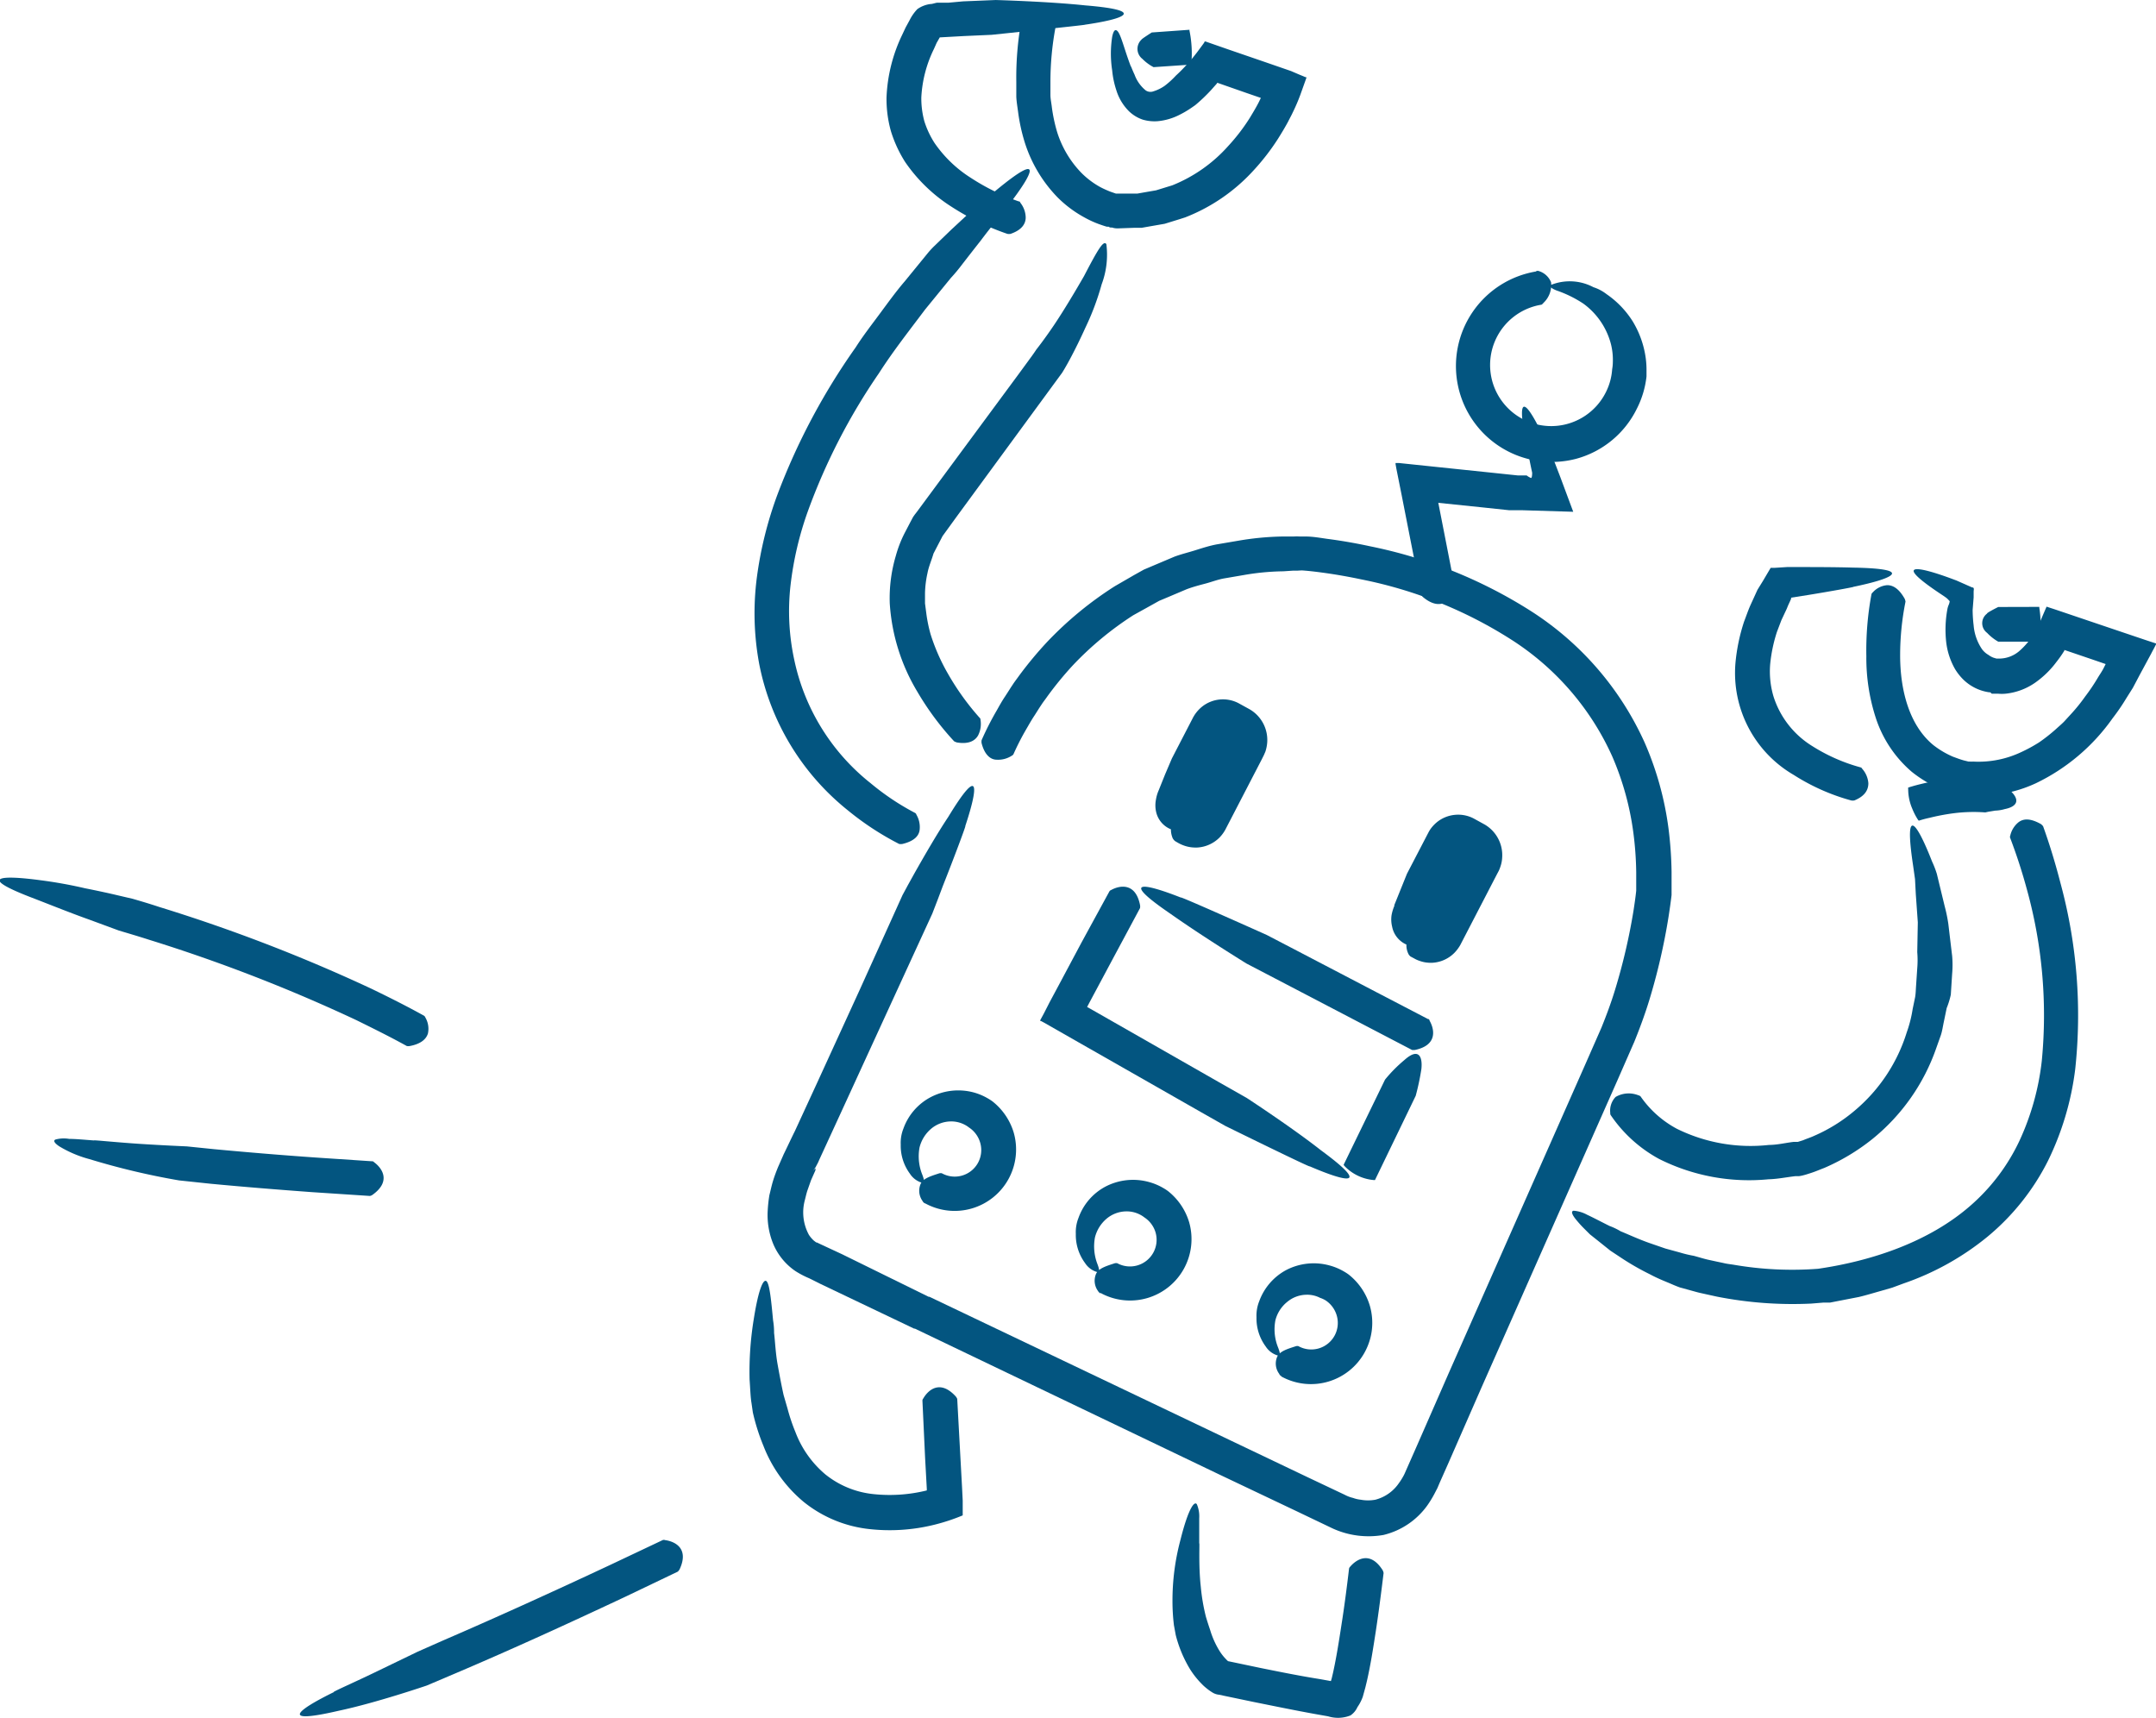 <svg xmlns="http://www.w3.org/2000/svg" width="67.98mm" height="54.16mm" viewBox="0 0 192.71 153.53"><defs><style>.cls-1{fill:#035580;}</style></defs><g id="Layer_2" data-name="Layer 2"><g id="Layer_1-2" data-name="Layer 1"><path class="cls-1" d="M59.23,137.65a.27.27,0,0,1,.21,0c.8.1,2.2.68,1.31,2.6a.82.82,0,0,1-.17.22l-4.66,2.23c-5,2.35-10,4.64-15.12,6.82l-2.66,1.13s-4.51,1.54-7.81,2.24c-5.56,1.29-3.62-.12-.5-1.65-.18,0,1.71-.82,3.62-1.74l3.87-1.87,2.26-1c5-2.16,10-4.44,15-6.78Z"/><path class="cls-1" d="M33.24,103.79c.08,0,.11,0,.2.09.65.47,1.59,1.66-.13,2.9a.58.58,0,0,1-.25.11l-5.17-.34c-3-.22-6-.46-9.06-.75L16,105.5A65.11,65.11,0,0,1,8,103.6a10.31,10.31,0,0,1-2.71-1.15c-.46-.31-.53-.51-.34-.6a2.85,2.85,0,0,1,1.23-.06c.61,0,1.38.08,2.24.14-.17-.06,1.87.16,4,.3s4.28.23,4.28.23l2.44.25c3,.28,6,.53,9,.74Z"/><path class="cls-1" d="M37.88,90.77a.31.31,0,0,1,.14.17,2,2,0,0,1,.23,1.43c-.15.49-.61.93-1.62,1.12a.81.81,0,0,1-.27,0c-1.46-.81-3-1.57-4.5-2.31A144.88,144.88,0,0,0,13.35,84c-.9-.29-1.81-.56-2.72-.83L8,82.2c-1.5-.53-3.37-1.28-4.92-1.88-5.29-2-3-2.12.52-1.65a40.3,40.3,0,0,1,4,.72c1.06.21,2.12.44,2.92.63l1.33.31c.8.23,1.6.47,2.38.73A147.22,147.22,0,0,1,33.2,88.37C34.77,89.13,36.33,89.91,37.88,90.77Z"/><path class="cls-1" d="M82.45,125.2a.27.27,0,0,1,.07-.2c.4-.71,1.47-1.76,2.9-.2a.82.82,0,0,1,.14.23l.28,5.15.15,2.73.06,1.22c0,.45,0,.87,0,1.31a17.43,17.43,0,0,1-2.47.82,16.52,16.52,0,0,1-6,.39,11.27,11.27,0,0,1-5.75-2.42,12.28,12.28,0,0,1-3.59-5,18.4,18.4,0,0,1-.95-3l-.12-.84c-.09-.52-.11-1.26-.17-2.1a29.18,29.18,0,0,1,.38-5.43c.45-2.84.9-3.64,1.16-3.32s.4,1.76.56,3.47a6.53,6.53,0,0,1,.09,1.13c.09.74.13,1.77.31,2.78s.37,2,.54,2.76l.35,1.21A16.62,16.62,0,0,0,71.1,128a9.18,9.18,0,0,0,2.69,3.79,8.18,8.18,0,0,0,4.2,1.74,13.78,13.78,0,0,0,4.85-.32l0,0v-.15l-.15-2.73Z"/><path class="cls-1" d="M120.58,140.22a.29.29,0,0,1,.1-.19c.52-.62,1.76-1.49,2.9.3a.88.88,0,0,1,.09.26c-.21,1.72-.43,3.44-.69,5.16-.23,1.49-.46,3-.8,4.49l-.14.58-.23.83a3.89,3.89,0,0,1-.48.93,1.75,1.75,0,0,1-.62.74,3,3,0,0,1-2,.08l-1.24-.22c-1.82-.33-3.61-.7-5.4-1.06l-2.68-.56-.42-.09a1.36,1.36,0,0,1-.63-.22,4.56,4.56,0,0,1-.55-.4,3.59,3.59,0,0,1-.35-.32,7.77,7.77,0,0,1-1.07-1.34,11.2,11.2,0,0,1-1.28-3.06l-.16-.87a17.59,17.59,0,0,1-.13-2.16,20.93,20.93,0,0,1,.71-5.46c.7-2.8,1.25-3.53,1.47-3.19a2.73,2.73,0,0,1,.21,1.24c0,.62,0,1.4,0,2.26.06-.18-.08,1.87.14,3.87a17.53,17.53,0,0,0,.46,2.69c.21.7.37,1.15.37,1.15a7.75,7.75,0,0,0,.83,1.87,4.25,4.25,0,0,0,.62.79,1.1,1.1,0,0,0,.16.15h0l.24.05,2.67.56c1.78.36,3.57.72,5.34,1l.94.17h0l.07-.23.12-.51c.3-1.36.53-2.82.75-4.26C120.16,143.61,120.38,141.91,120.58,140.22Z"/><path class="cls-1" d="M81.78,72.65a.24.24,0,0,1,.13.16,2.19,2.19,0,0,1,.29,1.36c-.06.51-.45,1-1.54,1.26a.93.93,0,0,1-.29,0,25.6,25.6,0,0,1-4.58-3,22.21,22.21,0,0,1-7.93-13.09,24.78,24.78,0,0,1-.21-7.73,34.21,34.21,0,0,1,1.83-7.38,58.45,58.45,0,0,1,7-13.18c.67-1.05,1.41-2,2.15-3s1.46-2,2.25-2.92l2.09-2.56A8,8,0,0,1,83.5,22L85,20.55l1.94-1.8c.69-.61,1.41-1.2,2.07-1.72,4.39-3.63,3.3-1.49,1.17,1.26.17-.09-1.21,1.46-2.48,3.16-.65.83-1.31,1.67-1.8,2.31S85,24.83,85,24.83l-2.31,2.83c-1.41,1.88-2.87,3.73-4.13,5.7a54.57,54.57,0,0,0-6.35,12.33,29.6,29.6,0,0,0-1.55,6.62A20.52,20.52,0,0,0,71,59a19.08,19.08,0,0,0,6.82,11A22.45,22.45,0,0,0,81.78,72.65Z"/><path class="cls-1" d="M91.06,18c.07,0,.09,0,.15.13a2.18,2.18,0,0,1,.47,1.31c0,.52-.3,1.1-1.35,1.46a.81.81,0,0,1-.29,0,22.66,22.66,0,0,1-5-2.43,14.33,14.33,0,0,1-4.14-4,11.35,11.35,0,0,1-1.27-2.76,10.68,10.68,0,0,1-.39-3,14.17,14.17,0,0,1,1.41-5.62l.3-.64.35-.64a4,4,0,0,1,.7-1A2.6,2.6,0,0,1,83.15.36c.2,0,.4-.09.61-.12l.36,0,.65,0L86.08.12,89,0S93.71.13,97,.48c5.65.46,3.42,1.23-.05,1.73.37,0-8.31.9-8.31.9l-2.46.11L84,3.34h0l-.28.49-.24.54a11.06,11.06,0,0,0-1.13,4.35,7.83,7.83,0,0,0,.27,2.11,8.05,8.05,0,0,0,.9,1.93,11.18,11.18,0,0,0,3.25,3.13A19.67,19.67,0,0,0,91.06,18Z"/><path class="cls-1" d="M91.28,1.92c0-.07,0-.1.11-.19.55-.65,1.81-1.34,2.87.47a.88.88,0,0,1,.08.26,26.67,26.67,0,0,0-.45,4.84l0,1.17c0,.38.09.75.13,1.13a14.32,14.32,0,0,0,.47,2.2,9.16,9.16,0,0,0,2.17,3.65,7.47,7.47,0,0,0,1.65,1.25,8.79,8.79,0,0,0,.94.43l.49.17.16,0H100l1.11,0c.19,0,.38,0,.56,0l.56-.1,1.1-.19,1.07-.33.2-.06.19-.06a13.32,13.32,0,0,0,5-3.52,17.15,17.15,0,0,0,1.93-2.52c.27-.45.55-.91.79-1.38l.19-.39s0,0,0,0l-1.25-.43-2.66-.93,0,.05-.56.63a14.79,14.79,0,0,1-1.4,1.33l-.36.25a8.85,8.85,0,0,1-1.06.62,5.34,5.34,0,0,1-1.93.56,3.72,3.72,0,0,1-1.34-.14,3.3,3.3,0,0,1-1.21-.73,4.51,4.51,0,0,1-1.14-1.87,8,8,0,0,1-.38-1.8,9.75,9.75,0,0,1,0-3c.11-.54.26-.69.43-.55.34.25.65,1.68,1.24,3.2,0-.08.1.25.33.73a3.23,3.23,0,0,0,1,1.41.76.76,0,0,0,.69.08,3.59,3.59,0,0,0,1-.49,7.6,7.6,0,0,0,1-.91,13.57,13.57,0,0,0,1.06-1.08l.28-.31.23-.28.33-.42.51-.69.13-.18c0-.06.07-.13.15-.08l.4.14,1.58.55L113,5.52l2.4.83.72.31.37.15.18.08c.07,0,.13,0,.08.12l-.54,1.51a16.43,16.43,0,0,1-.66,1.53c-.13.29-.28.54-.41.81-.29.54-.6,1.05-.92,1.56A20.43,20.43,0,0,1,112,15.28a16.21,16.21,0,0,1-6.07,4.15l-.25.08-.25.08-1.33.41-1.38.24-.68.12-.69,0-1.41.05a1.53,1.53,0,0,1-.56-.08.35.35,0,0,1-.29-.07l-.16,0c-.22-.06-.47-.15-.7-.23a9.06,9.06,0,0,1-1.34-.62,10.39,10.39,0,0,1-2.35-1.76,12.36,12.36,0,0,1-2.94-4.91A16.18,16.18,0,0,1,91,10c-.06-.45-.14-.91-.16-1.36l0-1.35A28.51,28.51,0,0,1,91.28,1.92Z"/><path class="cls-1" d="M87.56,64.15a.22.22,0,0,1,.08.18,2.26,2.26,0,0,1-.21,1.39c-.25.45-.79.82-1.88.64a1,1,0,0,1-.27-.11A25.16,25.16,0,0,1,82,61.83a17.43,17.43,0,0,1-2.47-7.9,13.28,13.28,0,0,1,.54-4.25,10.74,10.74,0,0,1,.77-2l.49-.94.26-.49a1.88,1.88,0,0,1,.12-.18l.07-.1.15-.19L91,33.5l.85-1.16c.29-.4.52-.7.78-1.1,0,0,.7-.88,1.57-2.17s1.89-3,2.69-4.39c1.28-2.46,1.75-3.23,2-2.86a7.52,7.52,0,0,1-.42,3.59A23.28,23.28,0,0,1,97,29.32c-.45,1-.95,2-1.35,2.75s-.71,1.24-.71,1.24L85.49,46.2l-1.24,1.71-.81,1.56c-.17.59-.43,1.16-.54,1.76A9.14,9.14,0,0,0,82.68,53l0,.93.12.92a13.07,13.07,0,0,0,.38,1.84,17.66,17.66,0,0,0,1.56,3.54A23,23,0,0,0,87.56,64.15Z"/><path class="cls-1" d="M90.59,67.4a.34.34,0,0,1-.15.14,2.24,2.24,0,0,1-1.35.36c-.52,0-1.07-.39-1.35-1.47a.83.83,0,0,1,0-.28,26.35,26.35,0,0,1,1.35-2.65c.24-.43.48-.86.75-1.26l.4-.62.1-.16.18-.27c.18-.28.38-.53.57-.8a34.37,34.37,0,0,1,2.49-3,32,32,0,0,1,6.07-5l1.73-1,.86-.48.92-.39,1.82-.77c.62-.23,1.26-.38,1.89-.58s1.26-.4,1.91-.52l1.94-.33a25.63,25.63,0,0,1,3.92-.37l1,0a4.28,4.28,0,0,1,.54,0l.51,0c.65,0,1.3.12,1.94.21q1.92.25,3.81.66a42.38,42.38,0,0,1,14.36,5.77A27.25,27.25,0,0,1,147,66.36,28.28,28.28,0,0,1,149.13,74a34.44,34.44,0,0,1,.28,3.92l0,1v.5c0,.11,0,.45,0,.58-.08.67-.17,1.3-.27,1.94a55.59,55.59,0,0,1-1.74,7.51c-.38,1.23-.83,2.45-1.32,3.66l-1.52,3.47-12.13,27.41-3,6.85-.76,1.71-.19.45-.27.52a9.7,9.7,0,0,1-.61,1,6.77,6.77,0,0,1-3.94,2.67,7.72,7.72,0,0,1-4.56-.59l-3.39-1.62-6.78-3.22L81.78,118.75l-.07,0-8.38-4-1-.5a8.06,8.06,0,0,1-1.24-.65,5.51,5.51,0,0,1-2-2.48,6.84,6.84,0,0,1-.47-2.92,12.39,12.39,0,0,1,.15-1.38c.11-.43.2-.87.33-1.29s.28-.82.44-1.21l.51-1.16c.33-.67.65-1.37,1-2.07L73,96.86l3.86-8.43L80.67,80l.48-.89.61-1.1h0c.8-1.41,1.95-3.42,3-5,2.94-4.84,2.63-2.51,1.52.82.13-.19-1.07,3-2,5.34h0l-.44,1.17-.51,1.32L78.72,91.7l-3.64,7.93-1.84,4-.11.25-.06.12-.07.13-.1.19a3.76,3.76,0,0,1-.56.68l-.08.07,0,0c1.26-1.32.35-.36.63-.65l0,.06,0,.11-.4.9-.32.91c-.1.3-.16.6-.24.9a4.2,4.2,0,0,0,.37,3.06,2.64,2.64,0,0,0,.43.51,3,3,0,0,0,.24.18l0,0,.05,0,.25.12,2,.93L83,115.9l.07,0,27,12.88,6.75,3.22,3.38,1.6a3,3,0,0,0,.74.28,2.87,2.87,0,0,0,.69.16,3.54,3.54,0,0,0,1.3,0,3.65,3.65,0,0,0,2.1-1.47,5.7,5.7,0,0,0,.39-.61,3.18,3.18,0,0,0,.16-.32l.18-.41.76-1.72,3-6.85,12.13-27.42,1.49-3.39c.45-1.11.87-2.24,1.22-3.39a53.48,53.48,0,0,0,1.65-7.08c.09-.59.18-1.2.24-1.77,0-.18,0-.16,0-.35V77.94a30.12,30.12,0,0,0-.26-3.55,25.47,25.47,0,0,0-1.88-6.78,24.13,24.13,0,0,0-9.1-10.49,39,39,0,0,0-13.3-5.33c-1.18-.25-2.37-.46-3.57-.62-.59-.08-1.19-.15-1.78-.19L116,51s-.27,0-.39,0l-.89.06a22,22,0,0,0-3.52.33l-1.75.3c-.59.1-1.14.32-1.71.47s-1.14.3-1.69.51l-1.63.69-.81.34-.77.43-1.55.86a28.93,28.93,0,0,0-5.43,4.51,31,31,0,0,0-2.25,2.75c-.17.25-.36.48-.52.73l-.16.24-.09.14-.36.57c-.25.37-.47.76-.69,1.14A22.82,22.82,0,0,0,90.59,67.4Z"/><path class="cls-1" d="M179.68,74.9a.24.24,0,0,1,0-.2,2.13,2.13,0,0,1,.74-1.21c.41-.31,1-.4,2,.16a.94.94,0,0,1,.2.2c.6,1.67,1.11,3.36,1.55,5.07a45.06,45.06,0,0,1,1.32,16.63,25.81,25.81,0,0,1-2.44,8.21,21.08,21.08,0,0,1-5.41,6.78,24.26,24.26,0,0,1-7.49,4.17l-1,.37-1,.29c-.68.19-1.36.4-2,.55l-2.06.4-.51.1-.13,0h-.12l-.25,0h-.09l-1.09.09a35,35,0,0,1-8.43-.62l-1-.22c-.26-.06-.52-.11-.78-.18l-1.53-.42s-.29-.1-.77-.31-1.16-.46-1.9-.86a23.31,23.31,0,0,1-2.37-1.34l-1.18-.78-1.05-.84-.78-.62-.58-.58a10.14,10.14,0,0,1-.75-.85c-.33-.44-.33-.65-.12-.68a3,3,0,0,1,1.2.36c.56.26,1.24.62,2,1a5.8,5.8,0,0,1,1,.48c.69.28,1.61.71,2.58,1.05l1.42.49,1.28.35a10.67,10.67,0,0,0,1.25.3c.46.12.91.27,1.38.37l.69.15.57.12c.31.08.63.11.94.16a30.75,30.75,0,0,0,7.53.36c4.87-.71,9.93-2.42,13.61-5.63a17.62,17.62,0,0,0,4.39-5.8,23.06,23.06,0,0,0,2-7.14,42.13,42.13,0,0,0-1.29-15.19A49,49,0,0,0,179.68,74.9Z"/><path class="cls-1" d="M144,99.71a.31.31,0,0,1-.07-.24,1.76,1.76,0,0,1,.48-1.43,2.33,2.33,0,0,1,2-.16.72.72,0,0,1,.22.1,9.25,9.25,0,0,0,3.26,2.91,14.9,14.9,0,0,0,8.23,1.44c.72,0,1.45-.18,2.18-.27l.25,0,.14,0,.48-.15c.32-.14.66-.24,1-.4a14.57,14.57,0,0,0,3.6-2.24,14.88,14.88,0,0,0,4.66-7,11.23,11.23,0,0,0,.53-2.09l.22-1.06c.06-.35.06-.72.09-1.09l.1-1.5a8.54,8.54,0,0,0,0-1.43l.05-2.66-.18-2.53-.07-1.34-.18-1.27c-.83-5.53.39-3.67,1.7-.31a8.5,8.5,0,0,1,.43,1.11l.7,2.89a13.8,13.8,0,0,1,.33,1.6l.17,1.44.17,1.42a9.16,9.16,0,0,1,0,1.57l-.12,1.88A7.18,7.18,0,0,1,174,90.1l-.25,1.21c-.09.41-.14.81-.27,1.21l-.42,1.18a18.07,18.07,0,0,1-5.71,8.11,18.74,18.74,0,0,1-4.3,2.58c-.4.15-.78.32-1.19.45-.22.07-.39.13-.66.2a3,3,0,0,1-.4.08l-.31,0c-.8.09-1.59.26-2.42.28a17.92,17.92,0,0,1-9.78-1.82A12.33,12.33,0,0,1,144,99.71Z"/><path class="cls-1" d="M171.51,73.35s0,0-.06-.06a5.57,5.57,0,0,1-.52-1,4.42,4.42,0,0,1-.37-1.76.59.59,0,0,1,0-.14s.48-.16,1.15-.32a22,22,0,0,1,2.44-.45,17.16,17.16,0,0,1,3.66-.09,5.48,5.48,0,0,1,.69.3,5,5,0,0,1,1.19.84c1.12,1.06.24,1.5-.49,1.64a3.36,3.36,0,0,1-.86.14l-.61.1-.28.06a14.17,14.17,0,0,0-2.94.09,19.61,19.61,0,0,0-2.07.4A9,9,0,0,0,171.51,73.35Z"/><path class="cls-1" d="M166.29,68.58a.2.2,0,0,1,.15.12A2.19,2.19,0,0,1,167,70c0,.51-.22,1.12-1.25,1.54a.79.79,0,0,1-.29,0,18.65,18.65,0,0,1-5.13-2.28,10.54,10.54,0,0,1-5.21-10,16.66,16.66,0,0,1,.77-3.7c.19-.49.36-1,.56-1.45l.64-1.4.5-.81.4-.68.22-.37.06-.1h.36l1.1-.07.28,0h.43c1.57,0,3.56,0,5.21.05,5.62.1,3.5,1,0,1.72.18,0-1.9.38-4.05.73l-1.59.25.09,0,0,0s0,.05,0,.07,0,0,0,0l-.1.23-.17.37-.13.32-.47,1-.4,1.05a13.51,13.51,0,0,0-.61,2.94,7.89,7.89,0,0,0,.29,2.8A8.07,8.07,0,0,0,162,66.69,15.79,15.79,0,0,0,166.29,68.58Z"/><path class="cls-1" d="M167.27,53.15a.29.29,0,0,1,.12-.2,1.92,1.92,0,0,1,1.3-.65c.53,0,1.06.33,1.56,1.22a1.09,1.09,0,0,1,.07.25,24.34,24.34,0,0,0-.48,4.8c0,3.11.81,6.23,2.94,8a7.91,7.91,0,0,0,1.78,1.06c.33.12.66.25,1,.34l.53.13.13,0h0c1.36-.5-1.86.68-1.51.54l.09-.09a2.13,2.13,0,0,1,.22-.18,1.78,1.78,0,0,1,1.11-.3h0l.3,0a8.91,8.91,0,0,0,4.19-.83h0a13.73,13.73,0,0,0,1.64-.89,15.24,15.24,0,0,0,1.5-1.18c.24-.22.49-.43.72-.66l.66-.72a15.46,15.46,0,0,0,1.24-1.54,17.22,17.22,0,0,0,1.12-1.66c.17-.29.37-.56.52-.86l.19-.38v0h0l-1.16-.4-2-.68-.53-.18h0l0,.06a9.84,9.84,0,0,1-.7,1A8.32,8.32,0,0,1,181.93,61a5.62,5.62,0,0,1-2.67,1,3.64,3.64,0,0,1-.66,0l-.34,0h-.21c-.07,0-.12-.16-.21-.12a4.15,4.15,0,0,1-2.39-1.18,5,5,0,0,1-.69-.88,6.33,6.33,0,0,1-.8-2.41,10.1,10.1,0,0,1,.11-3,1.82,1.82,0,0,1,.11-.35,1.09,1.09,0,0,0,.09-.33l-.18-.19-.11-.1-.24-.17c-4.74-3.11-2.42-2.72.86-1.49,0,0,0,0,0,0l.27.1,1.4.62c.23,0,.14.22.14.38l0,.51-.09,1.13a12.62,12.62,0,0,0,.09,1.38,4.44,4.44,0,0,0,.74,2.11,1.86,1.86,0,0,0,.58.52,1.79,1.79,0,0,0,.45.25l.27.08.07,0h.08a2.77,2.77,0,0,0,2-.77,6.35,6.35,0,0,0,1.07-1.26l.24-.36c.18-.36.34-.62.48-1l.43-1,.11-.25.24.08.49.16,4.88,1.65,3.2,1.08,1,.33c-.12.28-.31.6-.46.9l-1,1.85-.64,1.21-.58.92a18.67,18.67,0,0,1-1.24,1.81,17.82,17.82,0,0,1-6.86,5.8h0a11.93,11.93,0,0,1-5.65,1.09l-.33,0h0a1.38,1.38,0,0,0,.48,0l.25-.1s.05,0,.06,0l0-.18a1.91,1.91,0,0,0-.1-.34,2.05,2.05,0,0,0-.37-.58,2.73,2.73,0,0,0-.25-.23c0-.38-.62,2.86-.35,1.49h0l-.17,0-.7-.18a12.4,12.4,0,0,1-1.38-.46,11.13,11.13,0,0,1-2.56-1.53,10.69,10.69,0,0,1-3.24-4.87,17.31,17.31,0,0,1-.83-5.47A27.42,27.42,0,0,1,167.27,53.15Z"/><path class="cls-1" d="M182.28,54.24s0,0,0,.08a9.18,9.18,0,0,1,0,2.91s0,.11,0,.12h-3.67a4.3,4.3,0,0,1-1-.79,1.07,1.07,0,0,1,0-1.72c-.05-.07,1-.59,1-.59Z"/><path class="cls-1" d="M106.32,2.66s0,0,0,.08a10.18,10.18,0,0,1,.17,2.9s0,.12,0,.13L103.11,6a4,4,0,0,1-1-.74,1.13,1.13,0,0,1-.08-1.72c0-.06.92-.64.92-.64Z"/><path class="cls-1" d="M99.15,79.69a.28.28,0,0,1,.16-.14c.71-.4,2.18-.74,2.59,1.34a.81.81,0,0,1,0,.27l-2.44,4.55-2.07,3.87-.22.42h0l.78.44,11,6.28,2.5,1.42s4,2.61,6.61,4.66c4.57,3.36,2.27,2.85-1,1.44.29.24-7.54-3.61-7.54-3.61l-2.15-1.22-11-6.27-3.05-1.74-.24-.13s-.09,0-.11-.07l.07-.13.26-.48.51-1,.81-1.51,2.07-3.88Z"/><path class="cls-1" d="M122.9,105.47s0,0-.1,0a4.11,4.11,0,0,1-2.62-1.25.42.42,0,0,1-.08-.12l3.7-7.61a12.76,12.76,0,0,1,1.72-1.74c1.3-1.17,1.64-.29,1.53.78a21.72,21.72,0,0,1-.51,2.41Z"/><path class="cls-1" d="M127.64,91.08c.07,0,.1,0,.15.16.4.71.76,2.16-1.31,2.6a1.22,1.22,0,0,1-.27,0l-4.58-2.39-7.66-4-2.55-1.33s-4-2.47-6.77-4.43c-4.68-3.19-2.37-2.76.9-1.47-.29-.23,7.67,3.34,7.67,3.34l2.19,1.14,7.66,4Z"/><path class="cls-1" d="M82.67,107.55a.42.42,0,0,1-.21-.21,1.55,1.55,0,0,1-.16-1.55c.25-.48.88-.67,1.68-.93a.69.69,0,0,1,.2,0,2.37,2.37,0,0,0,3.43-2.74,2.43,2.43,0,0,0-1-1.35,2.33,2.33,0,0,0-.41-.26,2.57,2.57,0,0,0-1.25-.28,2.78,2.78,0,0,0-1.68.62,3.2,3.2,0,0,0-1.08,1.71,4.38,4.38,0,0,0,.26,2.46c.18.48.19.7,0,.7a1.92,1.92,0,0,1-1.12-.82,4.21,4.21,0,0,1-.82-2.6,3.43,3.43,0,0,1,.24-1.43,5.12,5.12,0,0,1,2.4-2.79A5.33,5.33,0,0,1,87,97.63a5.2,5.2,0,0,1,1.26.52,4.65,4.65,0,0,1,.44.28,5.59,5.59,0,0,1,1.91,2.8,5.49,5.49,0,0,1-7.92,6.32Z"/><path class="cls-1" d="M98.35,115.59a.52.52,0,0,1-.21-.21,1.55,1.55,0,0,1-.16-1.55c.25-.48.88-.67,1.68-.93a.69.69,0,0,1,.2,0,2.38,2.38,0,0,0,3.43-2.74,2.43,2.43,0,0,0-1-1.35,2.33,2.33,0,0,0-.41-.26,2.57,2.57,0,0,0-1.25-.28,2.78,2.78,0,0,0-1.68.62,3.2,3.2,0,0,0-1.08,1.71A4.38,4.38,0,0,0,98.1,113c.18.48.19.7,0,.7a1.92,1.92,0,0,1-1.12-.82,4.21,4.21,0,0,1-.82-2.6,3.43,3.43,0,0,1,.24-1.43,5.09,5.09,0,0,1,2.4-2.79,5.33,5.33,0,0,1,3.88-.42,5.2,5.2,0,0,1,1.26.52,4.65,4.65,0,0,1,.44.28,5.59,5.59,0,0,1,1.91,2.8,5.49,5.49,0,0,1-7.92,6.32Z"/><path class="cls-1" d="M114.54,123a.37.37,0,0,1-.2-.21,1.53,1.53,0,0,1-.17-1.55c.25-.48.88-.67,1.69-.93a.58.58,0,0,1,.19,0,2.37,2.37,0,0,0,3.43-2.74,2.43,2.43,0,0,0-1-1.35A2.33,2.33,0,0,0,118,116a2.52,2.52,0,0,0-1.24-.28,2.73,2.73,0,0,0-1.68.62A3.08,3.08,0,0,0,114,118a4.31,4.31,0,0,0,.25,2.46c.18.48.2.7,0,.7a1.92,1.92,0,0,1-1.12-.82,4.21,4.21,0,0,1-.82-2.6,3.43,3.43,0,0,1,.24-1.43,5.16,5.16,0,0,1,2.4-2.79,5.33,5.33,0,0,1,3.88-.42,5.2,5.2,0,0,1,1.26.52,4.65,4.65,0,0,1,.44.28,5.59,5.59,0,0,1,1.91,2.8,5.48,5.48,0,0,1-7.92,6.32Z"/><path class="cls-1" d="M137.31,24.23a.34.34,0,0,1,.25,0,1.72,1.72,0,0,1,1.08,1,2.19,2.19,0,0,1-.68,1.84.66.66,0,0,1-.17.16,5.46,5.46,0,1,0,5.74,7.84A5.37,5.37,0,0,0,144.1,33a3.66,3.66,0,0,0,.06-.62,5.81,5.81,0,0,0-.16-1.59,6.49,6.49,0,0,0-2.47-3.65,10.45,10.45,0,0,0-2.4-1.18c-.49-.2-.64-.35-.49-.5a4.52,4.52,0,0,1,3.79.21,3.79,3.79,0,0,1,1.17.62,8.34,8.34,0,0,1,2.33,2.42A8.53,8.53,0,0,1,147.1,32a8,8,0,0,1,.07,1.19c0,.29,0,.45,0,.45a8.34,8.34,0,0,1-.86,2.88A8.52,8.52,0,0,1,140.9,41a8.57,8.57,0,1,1-3.59-16.74Z"/><path class="cls-1" d="M130.05,52.56a.25.25,0,0,1,0,.21c-.3.76-1.21,1.95-2.84.61a.8.8,0,0,1-.17-.22l-1-5.06-.75-3.82-.32-1.6-.16-.8-.07-.4,0-.1h.09l.2,0,3.25.34,4.51.47,2.86.3.24,0,.29,0,.18,0,.1,0h0s.12.12.39.23c.06,0,.1-.18.1-.47-.17-.8-.34-1.63-.48-2.38-1.15-5.55.21-3.63,1.67-.44a11.39,11.39,0,0,1,.57,1.29l.28.68.48,1.25,1.15,3.09L136,45.6l-1.12,0-2.45-.26-3.87-.4.51,2.6Z"/><path class="cls-1" d="M104.66,74.12h0a2,2,0,0,0,.16.8.81.81,0,0,0,.22.26l.31.18a3.28,3.28,0,0,0,.5.22,3,3,0,0,0,1,.17H107a3.05,3.05,0,0,0,2-.89,3.25,3.25,0,0,0,.52-.7l3.28-6.33.16-.32.14-.32a3.36,3.36,0,0,0,.17-.87,3.17,3.17,0,0,0-1.58-2.93l-1-.55a3,3,0,0,0-3.26.33,3.24,3.24,0,0,0-.58.62c-.07.09-.12.19-.18.28l-1.92,3.71-.61,1.43-.57,1.42a3.43,3.43,0,0,0-.25.85,2.65,2.65,0,0,0,0,1A2.2,2.2,0,0,0,104.66,74.12Z"/><path class="cls-1" d="M124.63,80.89l0,.08a3.82,3.82,0,0,0-.25.84,2.69,2.69,0,0,0,.05,1,2.2,2.2,0,0,0,1.28,1.61h0a1.76,1.76,0,0,0,.16.8.7.7,0,0,0,.21.27l.32.17a2.43,2.43,0,0,0,.49.22,2.83,2.83,0,0,0,1,.17H128a3,3,0,0,0,2-.89,3.47,3.47,0,0,0,.52-.69l3.28-6.33.17-.32a2.81,2.81,0,0,0,.13-.33,2.92,2.92,0,0,0,.17-.86,3.17,3.17,0,0,0-1.57-2.94l-1-.55a3,3,0,0,0-1.68-.31,3,3,0,0,0-1.58.65,3.27,3.27,0,0,0-.58.62,3,3,0,0,0-.18.3l-1.92,3.69Z"/></g></g></svg>